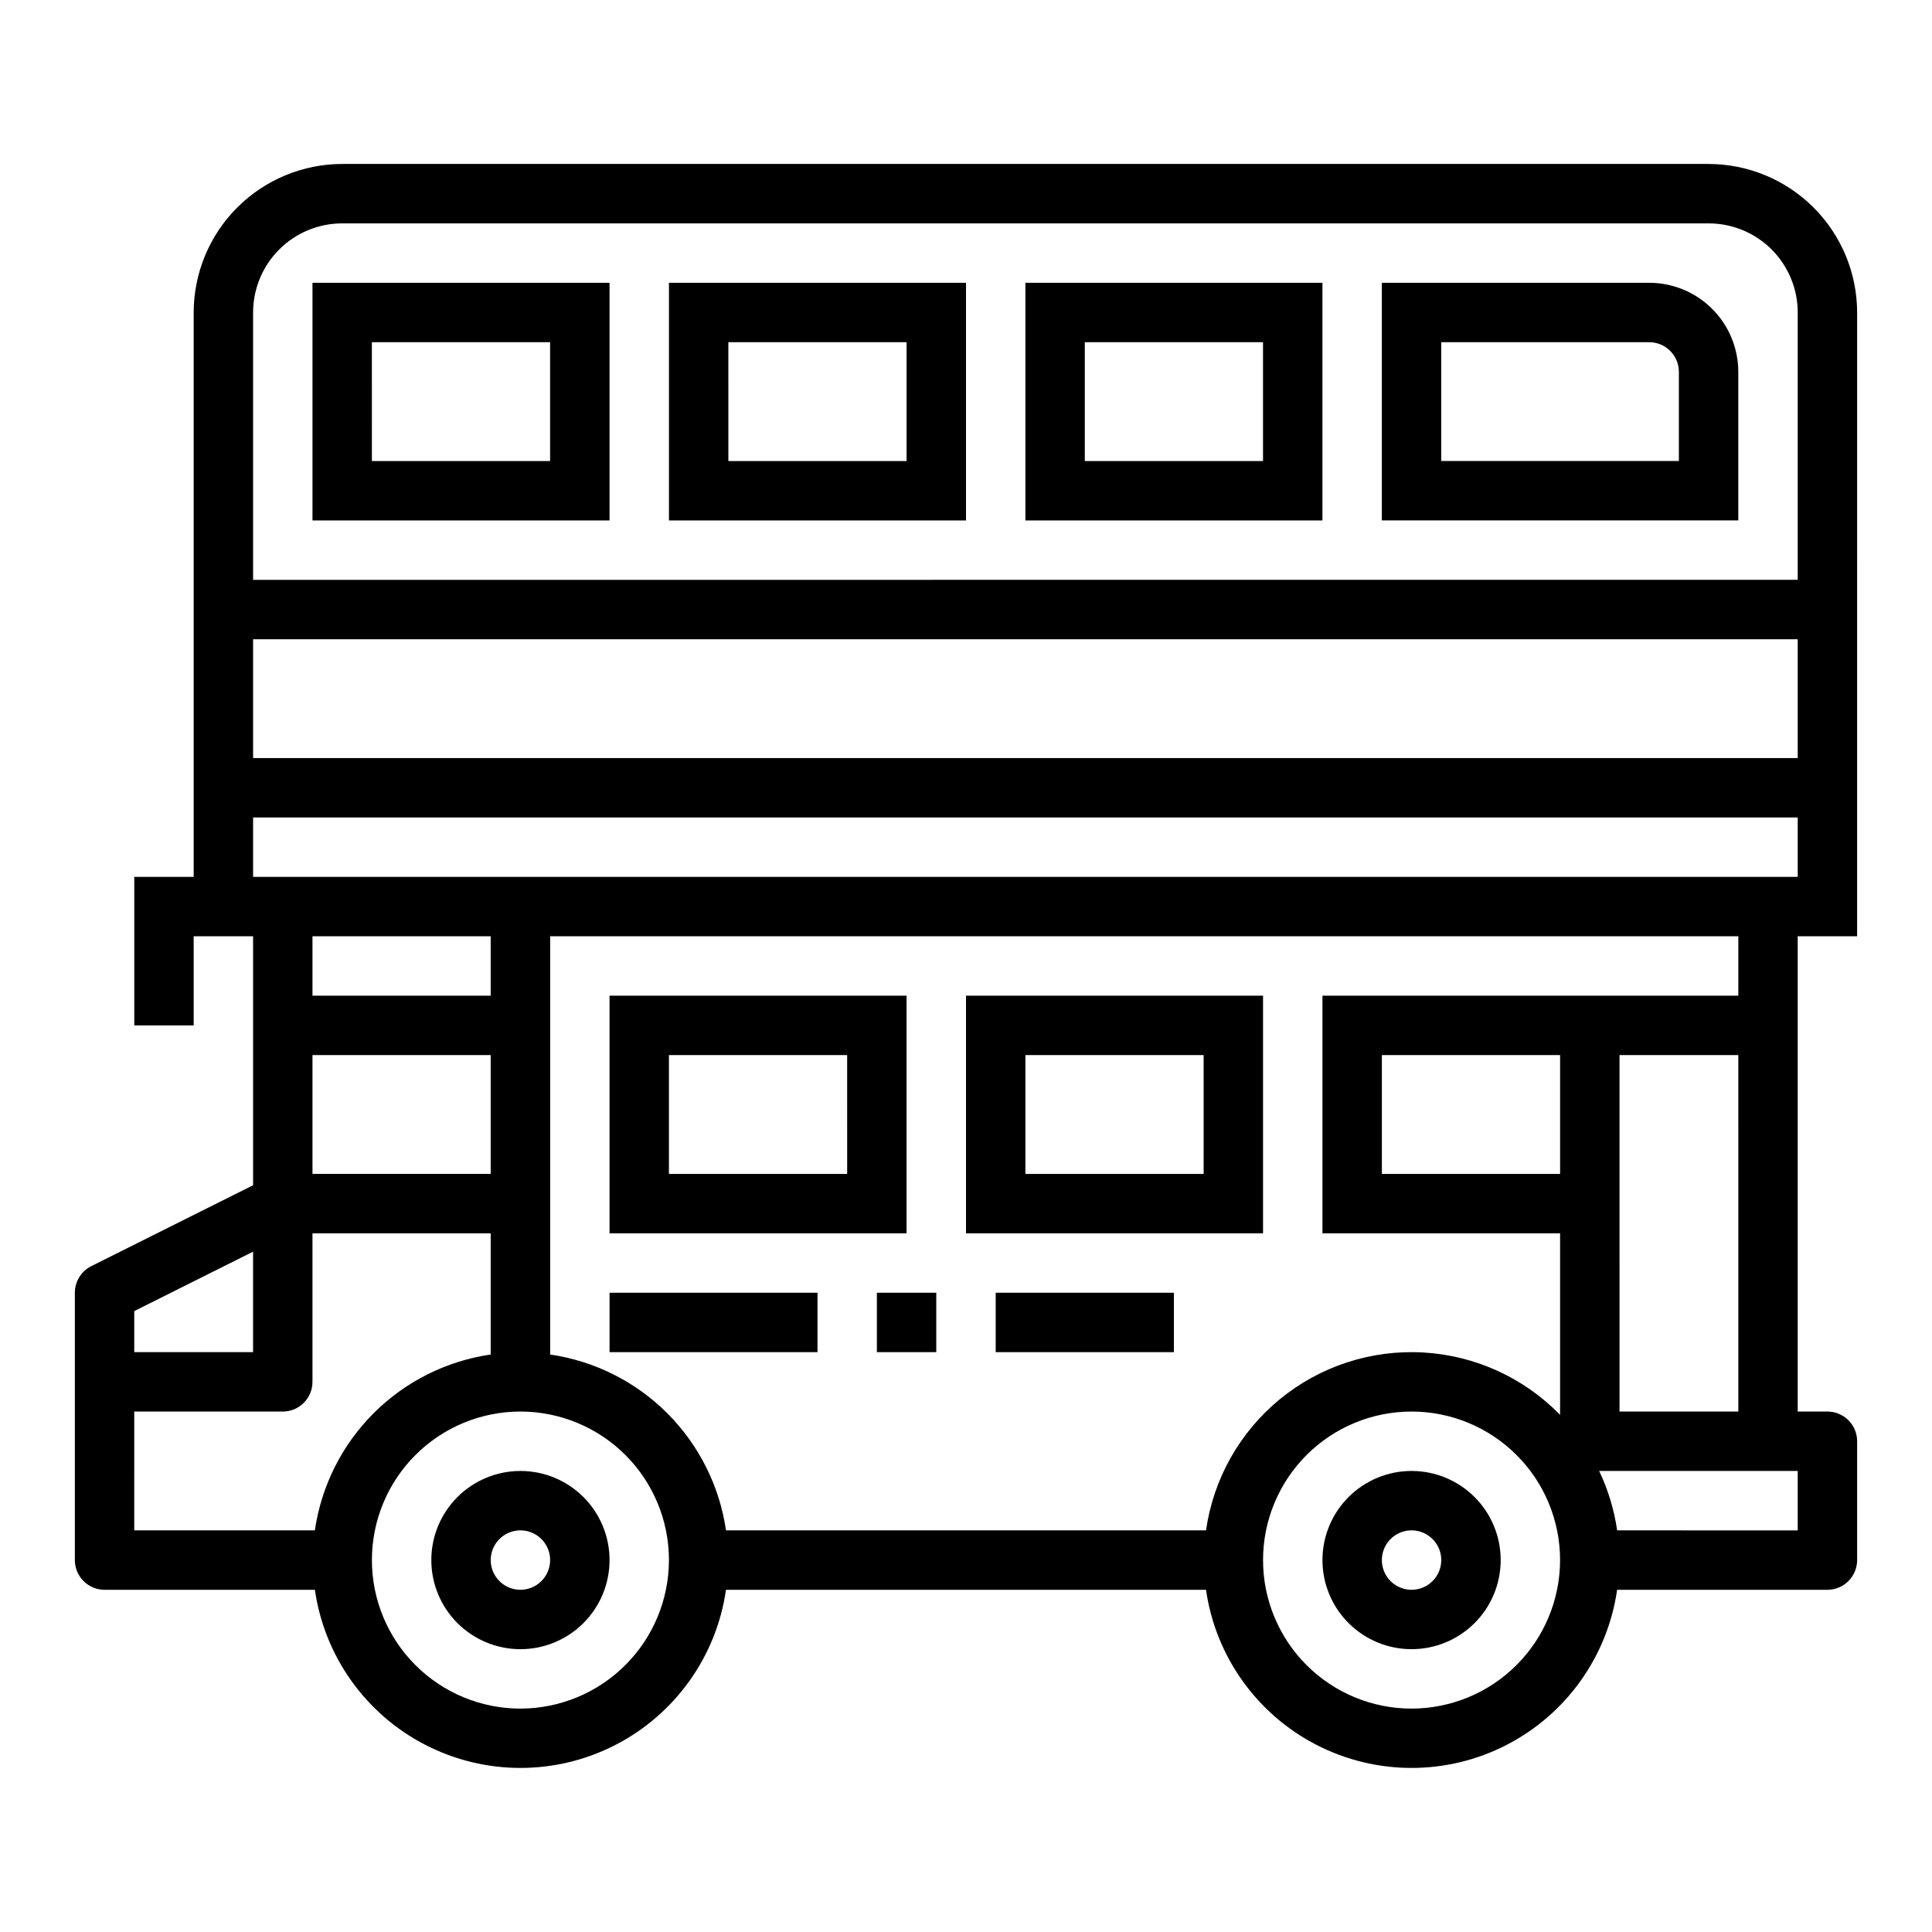 <?xml version="1.0" encoding="UTF-8"?>
<!-- Uploaded to: ICON Repo, www.svgrepo.com, Generator: ICON Repo Mixer Tools -->
<svg fill="#000000" width="800px" height="800px" version="1.1" viewBox="144 144 512 512" xmlns="http://www.w3.org/2000/svg">
 <g>
  <path d="m518.08 533.82c-6.262 0-12.27 2.488-16.699 6.914-4.43 4.43-6.918 10.438-6.918 16.699 0 6.266 2.488 12.273 6.918 16.699 4.43 4.43 10.438 6.918 16.699 6.918 6.266 0 12.27-2.488 16.699-6.918 4.43-4.426 6.918-10.434 6.918-16.699 0-6.262-2.488-12.27-6.918-16.699-4.43-4.426-10.434-6.914-16.699-6.914zm0 31.488c-3.184 0-6.055-1.918-7.273-4.859s-0.543-6.328 1.707-8.582c2.254-2.25 5.637-2.922 8.578-1.703 2.941 1.215 4.859 4.086 4.859 7.269 0 2.09-0.828 4.09-2.305 5.566-1.477 1.477-3.477 2.309-5.566 2.309z"/>
  <path d="m281.92 533.82c-6.262 0-12.27 2.488-16.699 6.914-4.43 4.43-6.918 10.438-6.918 16.699 0 6.266 2.488 12.273 6.918 16.699 4.43 4.43 10.438 6.918 16.699 6.918s12.27-2.488 16.699-6.918c4.43-4.426 6.918-10.434 6.918-16.699 0-6.262-2.488-12.27-6.918-16.699-4.43-4.426-10.438-6.914-16.699-6.914zm0 31.488c-3.184 0-6.055-1.918-7.273-4.859s-0.543-6.328 1.707-8.582c2.25-2.25 5.637-2.922 8.578-1.703 2.941 1.215 4.859 4.086 4.859 7.269 0 2.09-0.828 4.09-2.305 5.566-1.477 1.477-3.477 2.309-5.566 2.309z"/>
  <path d="m384.25 407.87h-78.719v62.977h78.719zm-15.742 47.23h-47.234v-31.488h47.23z"/>
  <path d="m478.72 407.87h-78.719v62.977h78.719zm-15.742 47.23h-47.234v-31.488h47.23z"/>
  <path d="m226.81 281.92h78.723v-62.977h-78.723zm15.742-47.23h47.23v31.488h-47.227z"/>
  <path d="m321.28 281.92h78.723v-62.977h-78.723zm15.742-47.23h47.23v31.488h-47.227z"/>
  <path d="m415.74 281.92h78.719v-62.977h-78.719zm15.742-47.23h47.23v31.488h-47.227z"/>
  <path d="m581.05 218.94h-70.848v62.977h94.465v-39.359c0-6.266-2.488-12.27-6.918-16.699-4.43-4.43-10.434-6.918-16.699-6.918zm7.871 47.23-62.977 0.004v-31.488h55.105c2.09 0 4.09 0.828 5.566 2.305 1.477 1.477 2.305 3.477 2.305 5.566z"/>
  <path d="m305.54 486.59h55.105v15.742h-55.105z"/>
  <path d="m376.38 486.59h15.742v15.742h-15.742z"/>
  <path d="m407.87 486.59h47.23v15.742h-47.23z"/>
  <path d="m596.8 187.45h-362.11c-10.438 0.012-20.441 4.164-27.82 11.543-7.379 7.379-11.527 17.383-11.543 27.816v149.57h-15.742v39.359h15.742v-23.617h15.746v65.984l-42.879 21.438c-2.668 1.332-4.356 4.059-4.356 7.043v70.848c0 2.09 0.832 4.09 2.309 5.566 1.477 1.477 3.477 2.309 5.566 2.309h55.734c2.531 17.621 13.43 32.93 29.254 41.09s34.617 8.16 50.438 0c15.824-8.16 26.727-23.469 29.254-41.09h127.21c2.531 17.621 13.43 32.93 29.254 41.09s34.617 8.16 50.441 0c15.82-8.16 26.723-23.469 29.254-41.09h55.734c2.086 0 4.09-0.832 5.566-2.309 1.473-1.477 2.305-3.477 2.305-5.566v-31.488c0-2.086-0.832-4.09-2.305-5.566-1.477-1.473-3.481-2.305-5.566-2.305h-7.875v-125.95h15.742l0.004-165.31c-0.012-10.434-4.164-20.438-11.543-27.816-7.379-7.379-17.383-11.531-27.816-11.543zm-369.99 236.16h47.23v31.488h-47.23zm47.23-15.742h-47.23v-15.746h47.23zm-62.973 67.84v26.625h-31.488v-10.879zm-31.488 42.367h39.359c2.09 0 4.09-0.828 5.566-2.305 1.477-1.477 2.305-3.481 2.305-5.566v-39.359h47.23v32.117h0.004c-11.754 1.707-22.641 7.168-31.035 15.566-8.398 8.398-13.859 19.285-15.566 31.035h-47.863zm102.34 78.723c-10.438 0-20.449-4.148-27.832-11.531-7.383-7.379-11.527-17.391-11.527-27.832 0-10.438 4.144-20.449 11.527-27.832 7.383-7.379 17.395-11.527 27.832-11.527s20.449 4.148 27.832 11.527c7.383 7.383 11.527 17.395 11.527 27.832-0.012 10.438-4.164 20.441-11.543 27.82-7.379 7.379-17.383 11.527-27.816 11.543zm236.16 0c-10.438 0-20.449-4.148-27.832-11.531-7.379-7.379-11.527-17.391-11.527-27.832 0-10.438 4.148-20.449 11.527-27.832 7.383-7.379 17.395-11.527 27.832-11.527 10.441 0 20.449 4.148 27.832 11.527 7.383 7.383 11.527 17.395 11.527 27.832-0.012 10.438-4.16 20.441-11.539 27.82-7.379 7.379-17.383 11.527-27.82 11.543zm102.34-47.23-47.859-0.004c-0.785-5.457-2.391-10.766-4.766-15.742h52.625zm-62.977-94.469h-47.23v-31.488h47.23zm15.742-31.488h31.488l0.004 94.465h-31.488zm31.488-15.742h-110.21v62.977h62.977v48.105c-9.609-9.863-22.566-15.762-36.316-16.531s-27.285 3.644-37.938 12.375c-10.648 8.73-17.637 21.137-19.578 34.77h-127.21c-1.707-11.75-7.168-22.637-15.562-31.035-8.398-8.398-19.285-13.859-31.039-15.566v-110.84h314.88zm15.742-31.488h-409.34v-15.746h409.34zm-409.34-31.488v-31.488h409.34v31.488zm0-47.23v-70.852c0-6.262 2.488-12.27 6.918-16.699 4.426-4.426 10.434-6.914 16.699-6.914h362.11c6.262 0 12.27 2.488 16.699 6.914 4.426 4.43 6.914 10.438 6.914 16.699v70.848z"/>
 </g>
</svg>